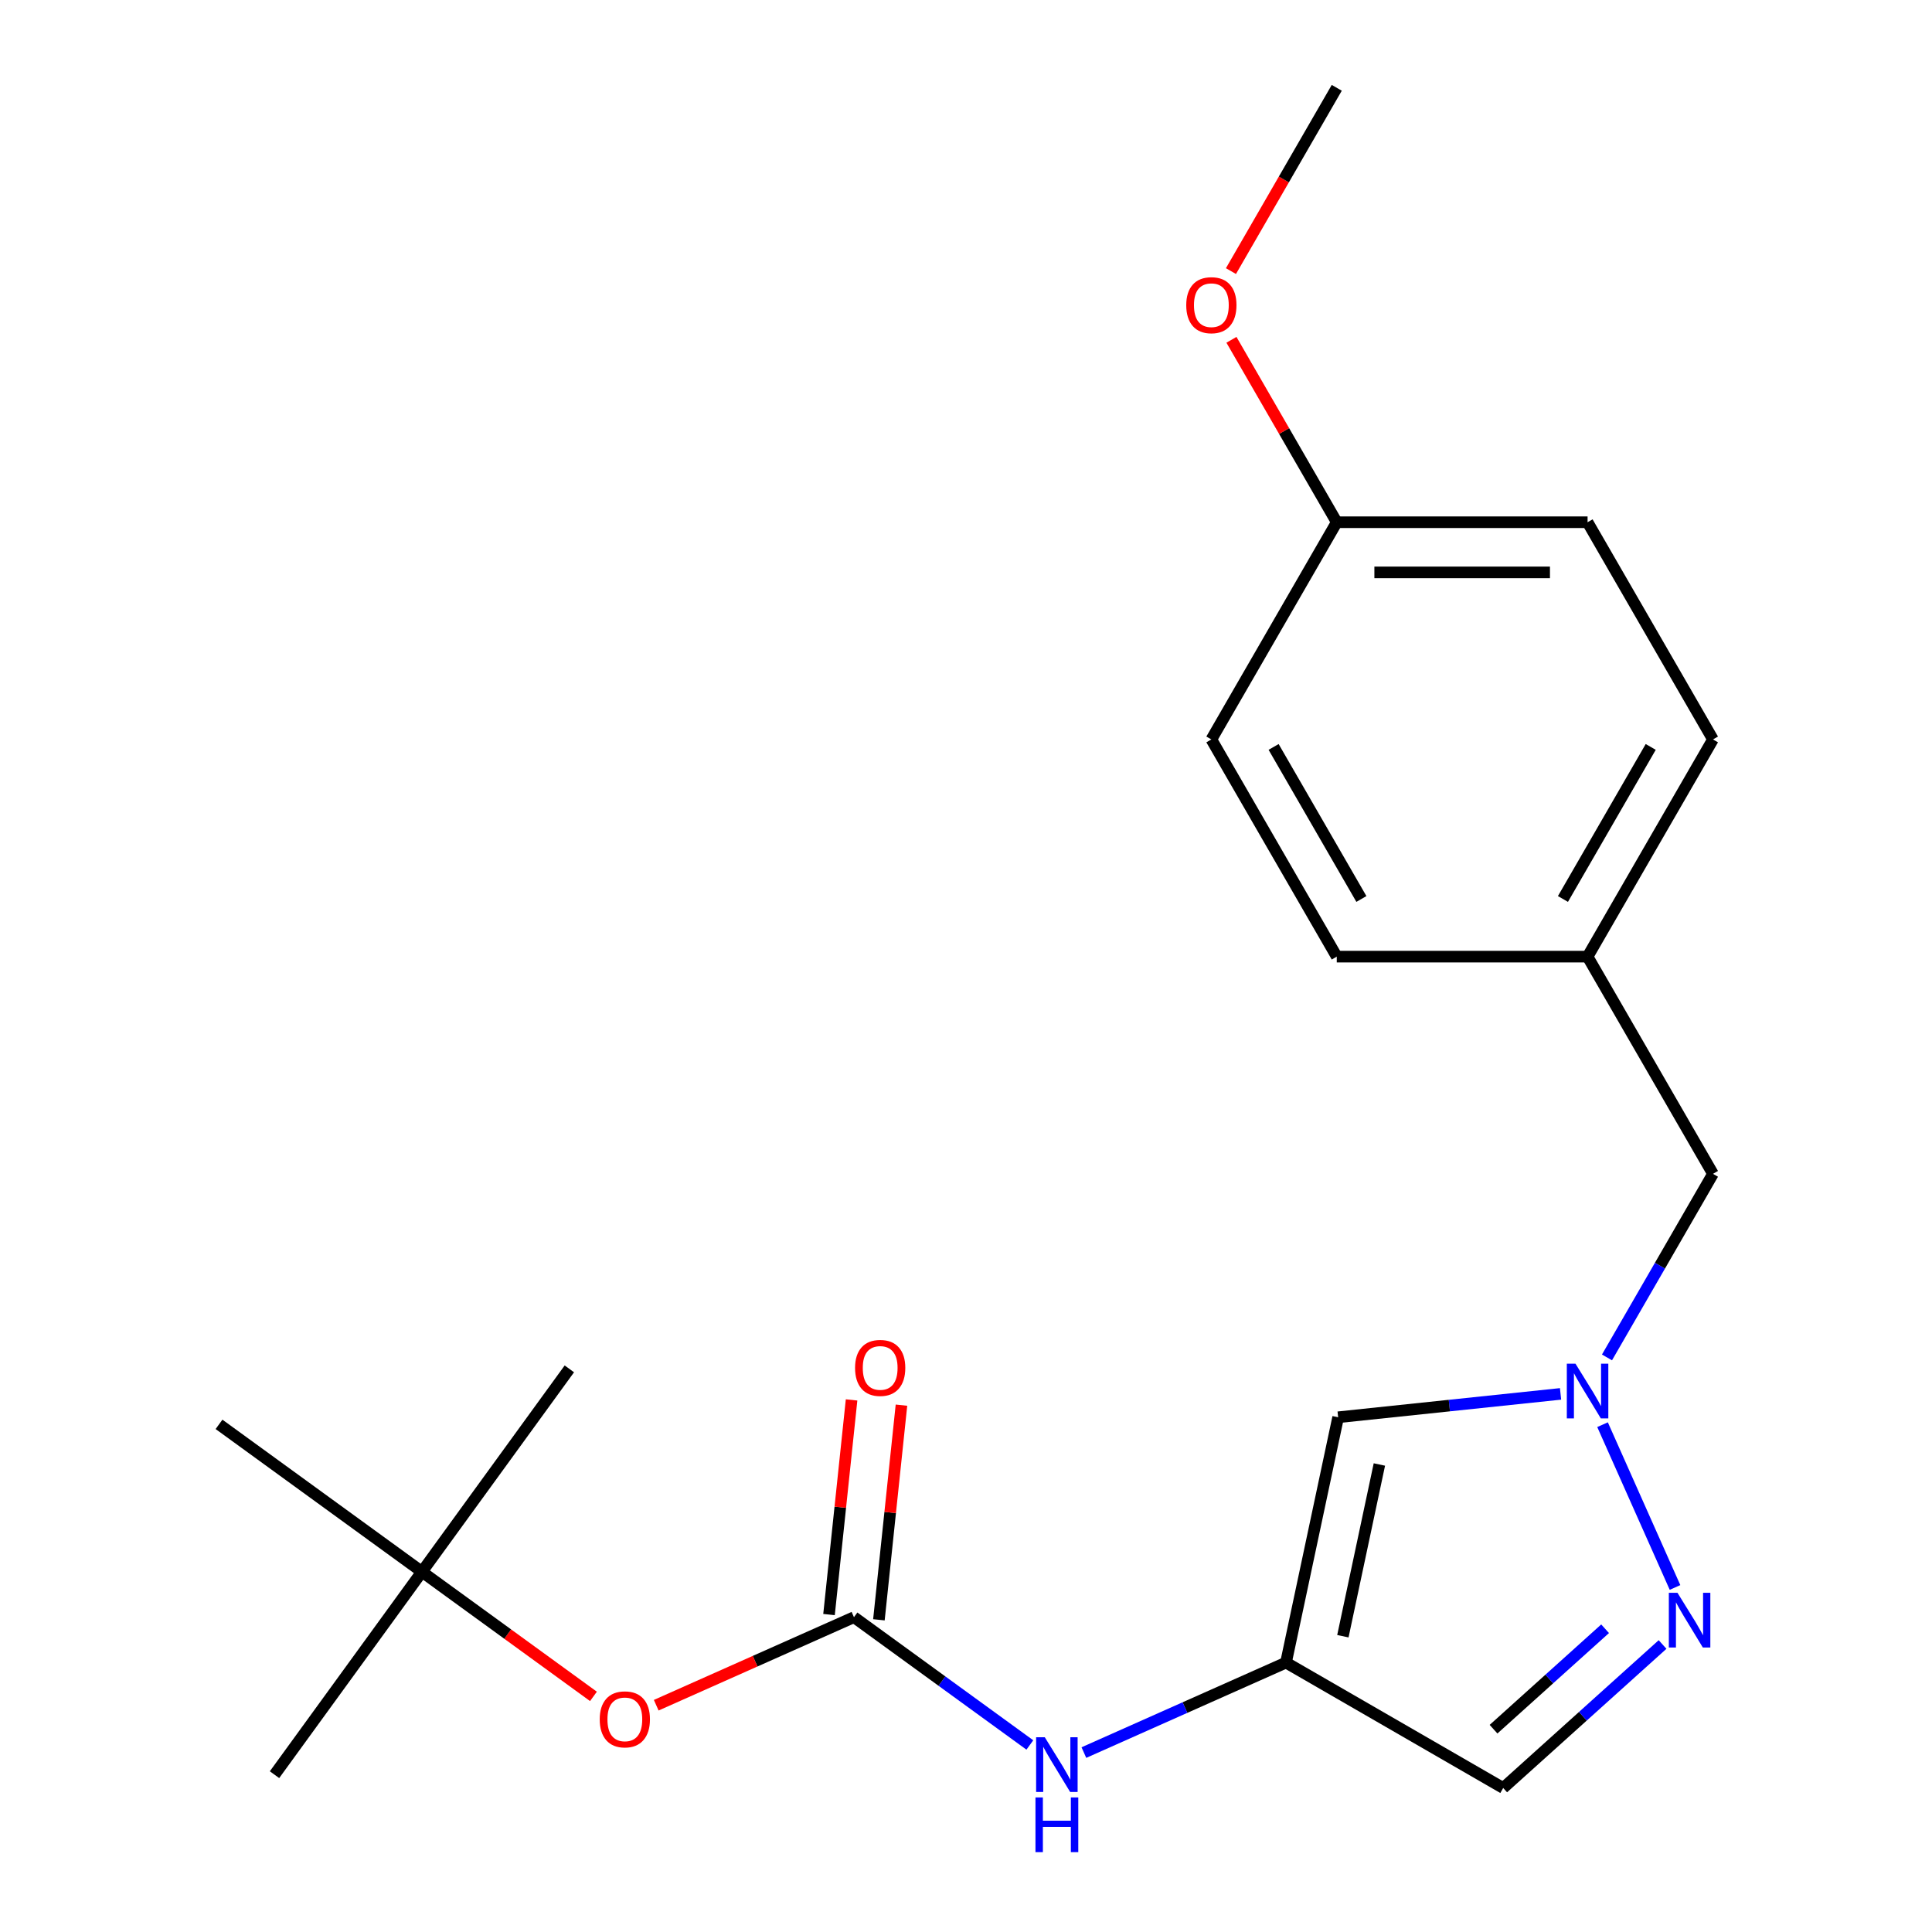 <?xml version='1.0' encoding='iso-8859-1'?>
<svg version='1.1' baseProfile='full'
              xmlns='http://www.w3.org/2000/svg'
                      xmlns:rdkit='http://www.rdkit.org/xml'
                      xmlns:xlink='http://www.w3.org/1999/xlink'
                  xml:space='preserve'
width='1000px' height='1000px' viewBox='0 0 1000 1000'>
<!-- END OF HEADER -->
<rect style='opacity:1.0;fill:#FFFFFF;stroke:none' width='1000' height='1000' x='0' y='0'> </rect>
<path class='bond-7' d='M 831.773,702.599 L 859.203,655.089' style='fill:none;fill-rule:evenodd;stroke:#0000FF;stroke-width:6px;stroke-linecap:butt;stroke-linejoin:miter;stroke-opacity:1' />
<path class='bond-7' d='M 859.203,655.089 L 886.633,607.579' style='fill:none;fill-rule:evenodd;stroke:#000000;stroke-width:6px;stroke-linecap:butt;stroke-linejoin:miter;stroke-opacity:1' />
<path class='bond-13' d='M 807.739,721.474 L 750.178,727.524' style='fill:none;fill-rule:evenodd;stroke:#0000FF;stroke-width:6px;stroke-linecap:butt;stroke-linejoin:miter;stroke-opacity:1' />
<path class='bond-13' d='M 750.178,727.524 L 692.618,733.574' style='fill:none;fill-rule:evenodd;stroke:#000000;stroke-width:6px;stroke-linecap:butt;stroke-linejoin:miter;stroke-opacity:1' />
<path class='bond-21' d='M 829.474,737.409 L 866.988,821.669' style='fill:none;fill-rule:evenodd;stroke:#0000FF;stroke-width:6px;stroke-linecap:butt;stroke-linejoin:miter;stroke-opacity:1' />
<path class='bond-9' d='M 692.618,733.574 L 665.628,860.554' style='fill:none;fill-rule:evenodd;stroke:#000000;stroke-width:6px;stroke-linecap:butt;stroke-linejoin:miter;stroke-opacity:1' />
<path class='bond-9' d='M 713.966,758.019 L 695.072,846.905' style='fill:none;fill-rule:evenodd;stroke:#000000;stroke-width:6px;stroke-linecap:butt;stroke-linejoin:miter;stroke-opacity:1' />
<path class='bond-2' d='M 665.628,860.554 L 613.324,883.841' style='fill:none;fill-rule:evenodd;stroke:#000000;stroke-width:6px;stroke-linecap:butt;stroke-linejoin:miter;stroke-opacity:1' />
<path class='bond-2' d='M 613.324,883.841 L 561.019,907.129' style='fill:none;fill-rule:evenodd;stroke:#0000FF;stroke-width:6px;stroke-linecap:butt;stroke-linejoin:miter;stroke-opacity:1' />
<path class='bond-17' d='M 665.628,860.554 L 778.053,925.462' style='fill:none;fill-rule:evenodd;stroke:#000000;stroke-width:6px;stroke-linecap:butt;stroke-linejoin:miter;stroke-opacity:1' />
<path class='bond-5' d='M 778.053,925.462 L 819.296,888.326' style='fill:none;fill-rule:evenodd;stroke:#000000;stroke-width:6px;stroke-linecap:butt;stroke-linejoin:miter;stroke-opacity:1' />
<path class='bond-5' d='M 819.296,888.326 L 860.54,851.19' style='fill:none;fill-rule:evenodd;stroke:#0000FF;stroke-width:6px;stroke-linecap:butt;stroke-linejoin:miter;stroke-opacity:1' />
<path class='bond-5' d='M 773.053,895.027 L 801.923,869.032' style='fill:none;fill-rule:evenodd;stroke:#000000;stroke-width:6px;stroke-linecap:butt;stroke-linejoin:miter;stroke-opacity:1' />
<path class='bond-5' d='M 801.923,869.032 L 830.794,843.037' style='fill:none;fill-rule:evenodd;stroke:#0000FF;stroke-width:6px;stroke-linecap:butt;stroke-linejoin:miter;stroke-opacity:1' />
<path class='bond-10' d='M 533.048,903.194 L 487.529,870.123' style='fill:none;fill-rule:evenodd;stroke:#0000FF;stroke-width:6px;stroke-linecap:butt;stroke-linejoin:miter;stroke-opacity:1' />
<path class='bond-10' d='M 487.529,870.123 L 442.01,837.051' style='fill:none;fill-rule:evenodd;stroke:#000000;stroke-width:6px;stroke-linecap:butt;stroke-linejoin:miter;stroke-opacity:1' />
<path class='bond-11' d='M 886.633,607.579 L 821.724,495.154' style='fill:none;fill-rule:evenodd;stroke:#000000;stroke-width:6px;stroke-linecap:butt;stroke-linejoin:miter;stroke-opacity:1' />
<path class='bond-4' d='M 821.724,495.154 L 691.907,495.154' style='fill:none;fill-rule:evenodd;stroke:#000000;stroke-width:6px;stroke-linecap:butt;stroke-linejoin:miter;stroke-opacity:1' />
<path class='bond-15' d='M 821.724,495.154 L 886.633,382.729' style='fill:none;fill-rule:evenodd;stroke:#000000;stroke-width:6px;stroke-linecap:butt;stroke-linejoin:miter;stroke-opacity:1' />
<path class='bond-15' d='M 808.975,465.309 L 854.411,386.611' style='fill:none;fill-rule:evenodd;stroke:#000000;stroke-width:6px;stroke-linecap:butt;stroke-linejoin:miter;stroke-opacity:1' />
<path class='bond-19' d='M 886.633,382.729 L 821.724,270.304' style='fill:none;fill-rule:evenodd;stroke:#000000;stroke-width:6px;stroke-linecap:butt;stroke-linejoin:miter;stroke-opacity:1' />
<path class='bond-0' d='M 821.724,270.304 L 691.907,270.304' style='fill:none;fill-rule:evenodd;stroke:#000000;stroke-width:6px;stroke-linecap:butt;stroke-linejoin:miter;stroke-opacity:1' />
<path class='bond-0' d='M 802.252,296.268 L 711.38,296.268' style='fill:none;fill-rule:evenodd;stroke:#000000;stroke-width:6px;stroke-linecap:butt;stroke-linejoin:miter;stroke-opacity:1' />
<path class='bond-1' d='M 691.907,270.304 L 626.998,382.729' style='fill:none;fill-rule:evenodd;stroke:#000000;stroke-width:6px;stroke-linecap:butt;stroke-linejoin:miter;stroke-opacity:1' />
<path class='bond-6' d='M 691.907,270.304 L 664.65,223.095' style='fill:none;fill-rule:evenodd;stroke:#000000;stroke-width:6px;stroke-linecap:butt;stroke-linejoin:miter;stroke-opacity:1' />
<path class='bond-6' d='M 664.65,223.095 L 637.394,175.885' style='fill:none;fill-rule:evenodd;stroke:#FF0000;stroke-width:6px;stroke-linecap:butt;stroke-linejoin:miter;stroke-opacity:1' />
<path class='bond-3' d='M 626.998,382.729 L 691.907,495.154' style='fill:none;fill-rule:evenodd;stroke:#000000;stroke-width:6px;stroke-linecap:butt;stroke-linejoin:miter;stroke-opacity:1' />
<path class='bond-3' d='M 659.22,386.611 L 704.656,465.309' style='fill:none;fill-rule:evenodd;stroke:#000000;stroke-width:6px;stroke-linecap:butt;stroke-linejoin:miter;stroke-opacity:1' />
<path class='bond-8' d='M 637.14,140.314 L 664.523,92.884' style='fill:none;fill-rule:evenodd;stroke:#FF0000;stroke-width:6px;stroke-linecap:butt;stroke-linejoin:miter;stroke-opacity:1' />
<path class='bond-8' d='M 664.523,92.884 L 691.907,45.455' style='fill:none;fill-rule:evenodd;stroke:#000000;stroke-width:6px;stroke-linecap:butt;stroke-linejoin:miter;stroke-opacity:1' />
<path class='bond-12' d='M 442.01,837.051 L 390.835,859.835' style='fill:none;fill-rule:evenodd;stroke:#000000;stroke-width:6px;stroke-linecap:butt;stroke-linejoin:miter;stroke-opacity:1' />
<path class='bond-12' d='M 390.835,859.835 L 339.661,882.619' style='fill:none;fill-rule:evenodd;stroke:#FF0000;stroke-width:6px;stroke-linecap:butt;stroke-linejoin:miter;stroke-opacity:1' />
<path class='bond-14' d='M 454.92,838.408 L 460.759,782.857' style='fill:none;fill-rule:evenodd;stroke:#000000;stroke-width:6px;stroke-linecap:butt;stroke-linejoin:miter;stroke-opacity:1' />
<path class='bond-14' d='M 460.759,782.857 L 466.597,727.307' style='fill:none;fill-rule:evenodd;stroke:#FF0000;stroke-width:6px;stroke-linecap:butt;stroke-linejoin:miter;stroke-opacity:1' />
<path class='bond-14' d='M 429.099,835.694 L 434.938,780.144' style='fill:none;fill-rule:evenodd;stroke:#000000;stroke-width:6px;stroke-linecap:butt;stroke-linejoin:miter;stroke-opacity:1' />
<path class='bond-14' d='M 434.938,780.144 L 440.776,724.593' style='fill:none;fill-rule:evenodd;stroke:#FF0000;stroke-width:6px;stroke-linecap:butt;stroke-linejoin:miter;stroke-opacity:1' />
<path class='bond-16' d='M 307.17,878.049 L 262.781,845.798' style='fill:none;fill-rule:evenodd;stroke:#FF0000;stroke-width:6px;stroke-linecap:butt;stroke-linejoin:miter;stroke-opacity:1' />
<path class='bond-16' d='M 262.781,845.798 L 218.392,813.548' style='fill:none;fill-rule:evenodd;stroke:#000000;stroke-width:6px;stroke-linecap:butt;stroke-linejoin:miter;stroke-opacity:1' />
<path class='bond-18' d='M 218.392,813.548 L 142.087,918.572' style='fill:none;fill-rule:evenodd;stroke:#000000;stroke-width:6px;stroke-linecap:butt;stroke-linejoin:miter;stroke-opacity:1' />
<path class='bond-20' d='M 218.392,813.548 L 294.696,708.523' style='fill:none;fill-rule:evenodd;stroke:#000000;stroke-width:6px;stroke-linecap:butt;stroke-linejoin:miter;stroke-opacity:1' />
<path class='bond-22' d='M 218.392,813.548 L 113.367,737.243' style='fill:none;fill-rule:evenodd;stroke:#000000;stroke-width:6px;stroke-linecap:butt;stroke-linejoin:miter;stroke-opacity:1' />
<path  class='atom-0' d='M 815.464 705.844
L 824.744 720.844
Q 825.664 722.324, 827.144 725.004
Q 828.624 727.684, 828.704 727.844
L 828.704 705.844
L 832.464 705.844
L 832.464 734.164
L 828.584 734.164
L 818.624 717.764
Q 817.464 715.844, 816.224 713.644
Q 815.024 711.444, 814.664 710.764
L 814.664 734.164
L 810.984 734.164
L 810.984 705.844
L 815.464 705.844
' fill='#0000FF'/>
<path  class='atom-4' d='M 868.266 824.438
L 877.546 839.438
Q 878.466 840.918, 879.946 843.598
Q 881.426 846.278, 881.506 846.438
L 881.506 824.438
L 885.266 824.438
L 885.266 852.758
L 881.386 852.758
L 871.426 836.358
Q 870.266 834.438, 869.026 832.238
Q 867.826 830.038, 867.466 829.358
L 867.466 852.758
L 863.786 852.758
L 863.786 824.438
L 868.266 824.438
' fill='#0000FF'/>
<path  class='atom-5' d='M 540.774 899.195
L 550.054 914.195
Q 550.974 915.675, 552.454 918.355
Q 553.934 921.035, 554.014 921.195
L 554.014 899.195
L 557.774 899.195
L 557.774 927.515
L 553.894 927.515
L 543.934 911.115
Q 542.774 909.195, 541.534 906.995
Q 540.334 904.795, 539.974 904.115
L 539.974 927.515
L 536.294 927.515
L 536.294 899.195
L 540.774 899.195
' fill='#0000FF'/>
<path  class='atom-5' d='M 535.954 930.347
L 539.794 930.347
L 539.794 942.387
L 554.274 942.387
L 554.274 930.347
L 558.114 930.347
L 558.114 958.667
L 554.274 958.667
L 554.274 945.587
L 539.794 945.587
L 539.794 958.667
L 535.954 958.667
L 535.954 930.347
' fill='#0000FF'/>
<path  class='atom-13' d='M 613.998 157.959
Q 613.998 151.159, 617.358 147.359
Q 620.718 143.559, 626.998 143.559
Q 633.278 143.559, 636.638 147.359
Q 639.998 151.159, 639.998 157.959
Q 639.998 164.839, 636.598 168.759
Q 633.198 172.639, 626.998 172.639
Q 620.758 172.639, 617.358 168.759
Q 613.998 164.879, 613.998 157.959
M 626.998 169.439
Q 631.318 169.439, 633.638 166.559
Q 635.998 163.639, 635.998 157.959
Q 635.998 152.399, 633.638 149.599
Q 631.318 146.759, 626.998 146.759
Q 622.678 146.759, 620.318 149.559
Q 617.998 152.359, 617.998 157.959
Q 617.998 163.679, 620.318 166.559
Q 622.678 169.439, 626.998 169.439
' fill='#FF0000'/>
<path  class='atom-16' d='M 310.416 889.932
Q 310.416 883.132, 313.776 879.332
Q 317.136 875.532, 323.416 875.532
Q 329.696 875.532, 333.056 879.332
Q 336.416 883.132, 336.416 889.932
Q 336.416 896.812, 333.016 900.732
Q 329.616 904.612, 323.416 904.612
Q 317.176 904.612, 313.776 900.732
Q 310.416 896.852, 310.416 889.932
M 323.416 901.412
Q 327.736 901.412, 330.056 898.532
Q 332.416 895.612, 332.416 889.932
Q 332.416 884.372, 330.056 881.572
Q 327.736 878.732, 323.416 878.732
Q 319.096 878.732, 316.736 881.532
Q 314.416 884.332, 314.416 889.932
Q 314.416 895.652, 316.736 898.532
Q 319.096 901.412, 323.416 901.412
' fill='#FF0000'/>
<path  class='atom-17' d='M 442.579 708.025
Q 442.579 701.225, 445.939 697.425
Q 449.299 693.625, 455.579 693.625
Q 461.859 693.625, 465.219 697.425
Q 468.579 701.225, 468.579 708.025
Q 468.579 714.905, 465.179 718.825
Q 461.779 722.705, 455.579 722.705
Q 449.339 722.705, 445.939 718.825
Q 442.579 714.945, 442.579 708.025
M 455.579 719.505
Q 459.899 719.505, 462.219 716.625
Q 464.579 713.705, 464.579 708.025
Q 464.579 702.465, 462.219 699.665
Q 459.899 696.825, 455.579 696.825
Q 451.259 696.825, 448.899 699.625
Q 446.579 702.425, 446.579 708.025
Q 446.579 713.745, 448.899 716.625
Q 451.259 719.505, 455.579 719.505
' fill='#FF0000'/>
</svg>
